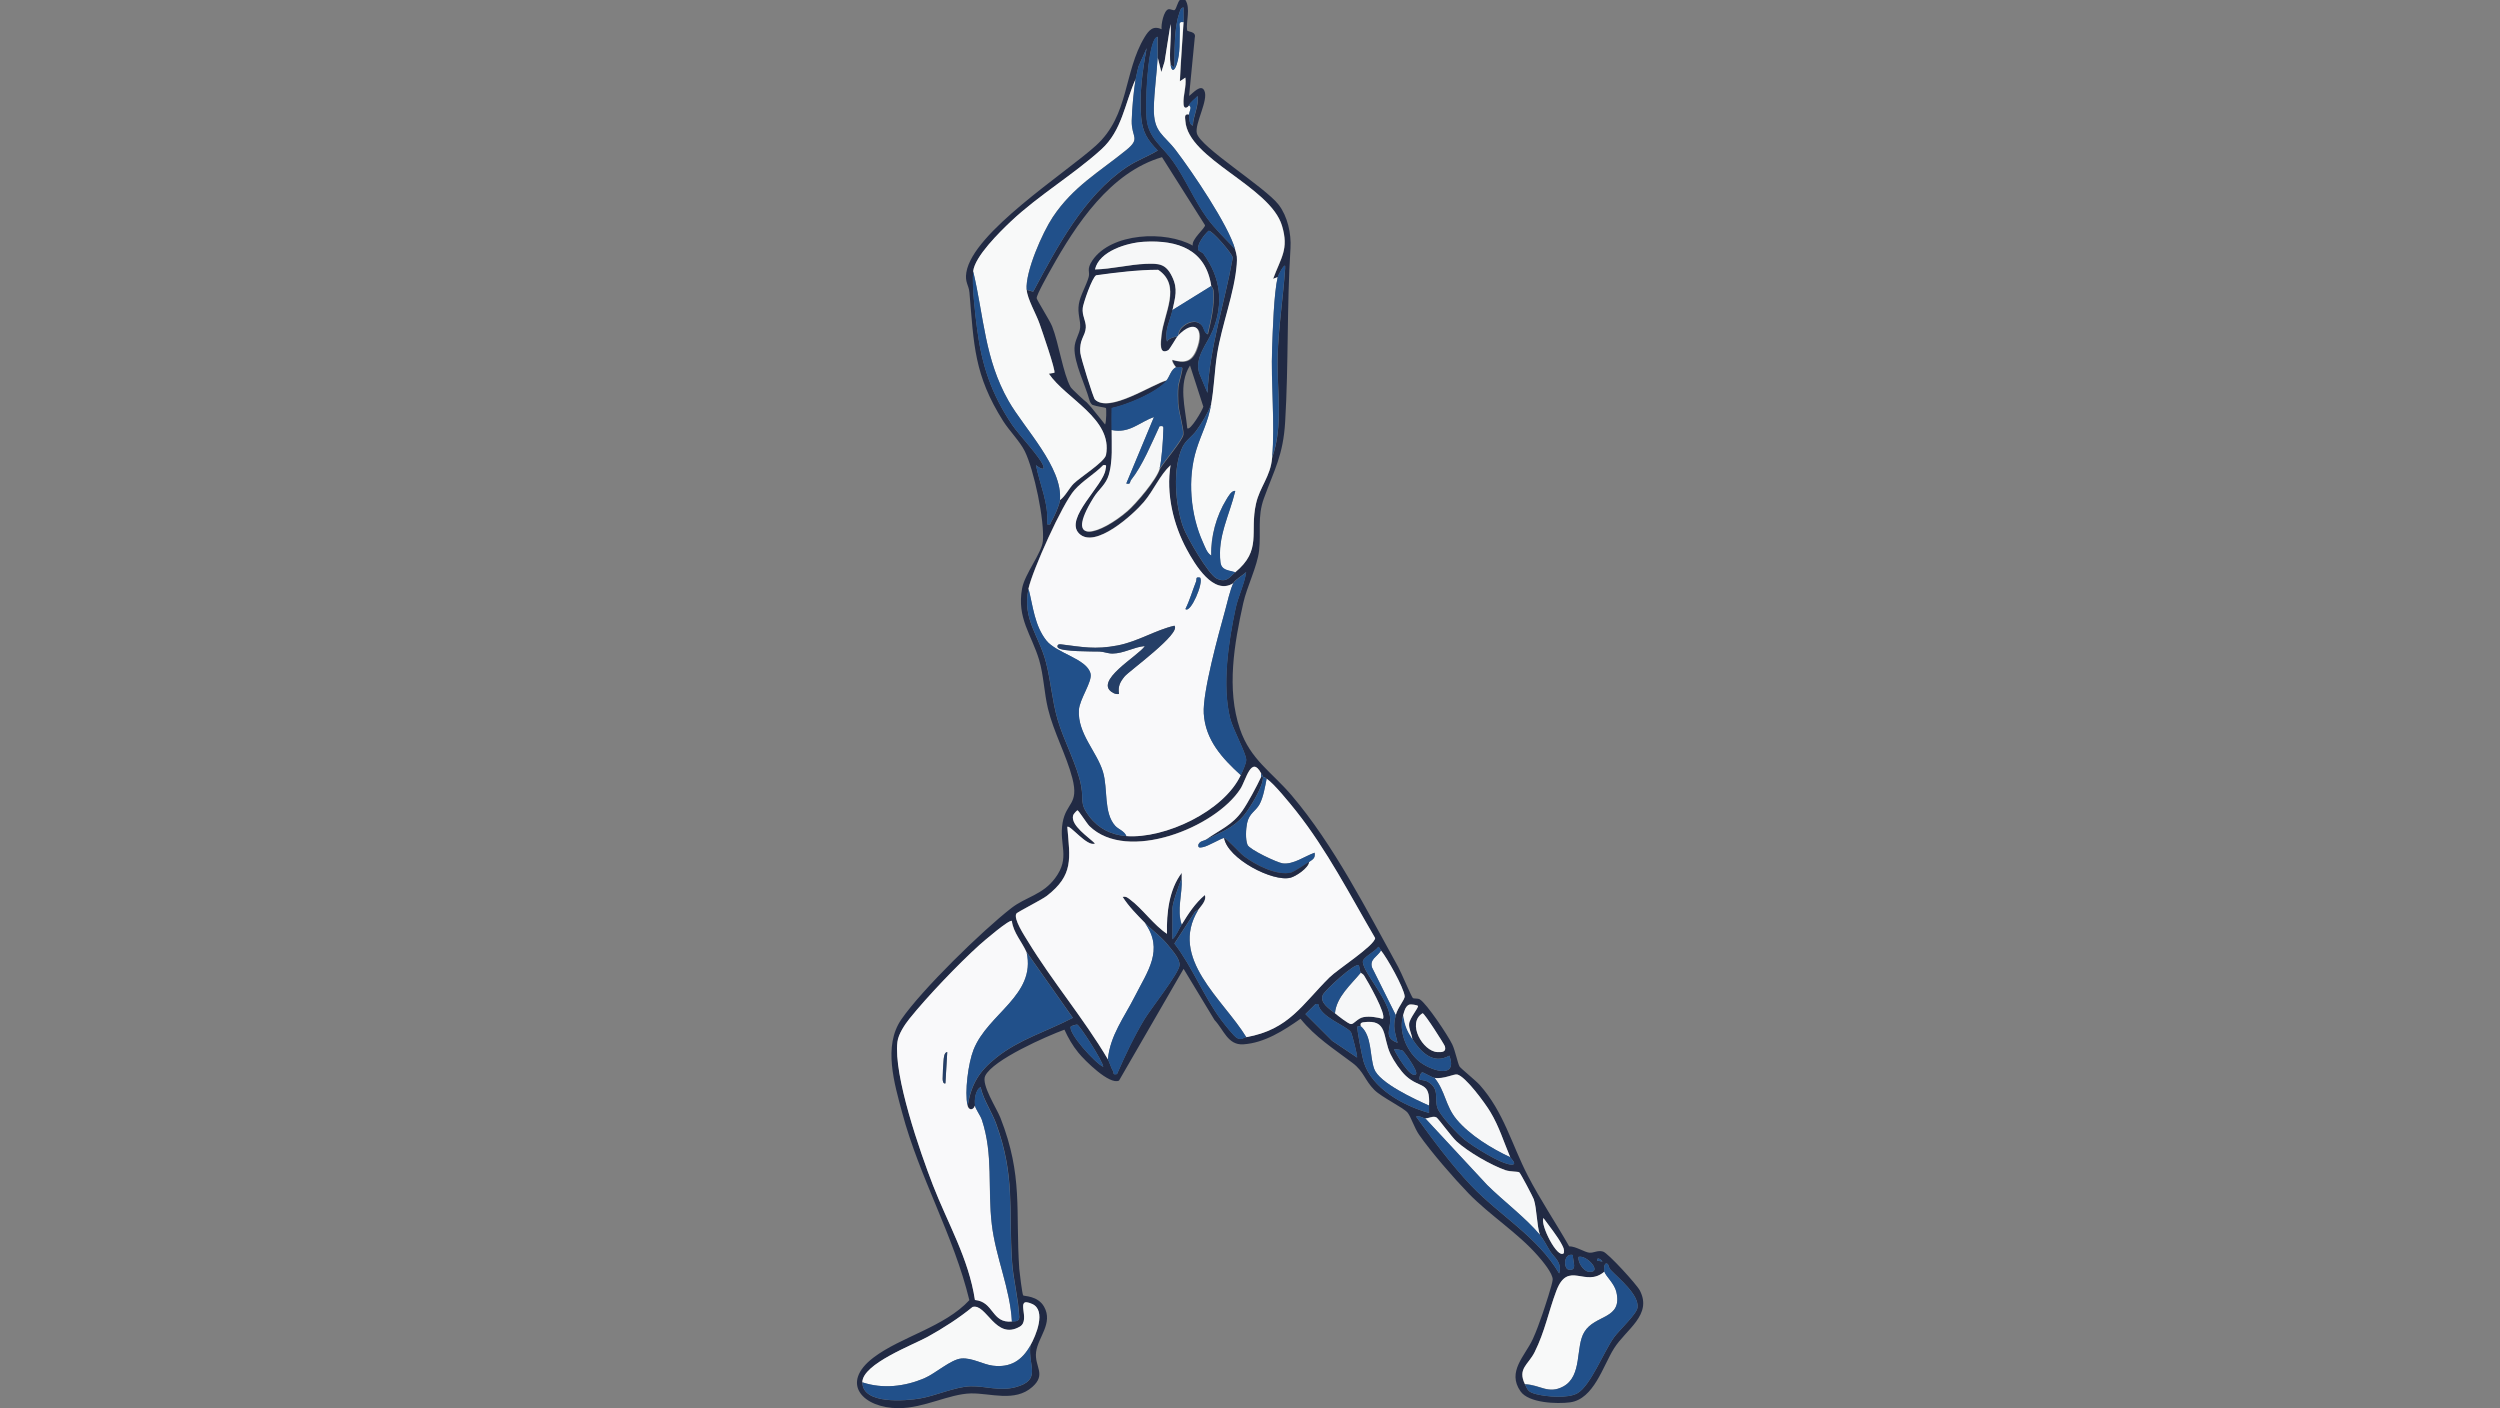 <svg xmlns="http://www.w3.org/2000/svg" id="Layer_1" data-name="Layer 1" viewBox="0 0 300 169"><rect x="0" y="0" width="300" height="169" fill="#808080" stroke="none"/><defs><style>      .cls-1 {        fill: #f9f9fa;      }      .cls-2 {        fill: #f8f9f9;      }      .cls-3 {        fill: #21508a;      }      .cls-4 {        fill: #212a44;      }      .cls-5 {        fill: #f6f7f8;      }      .cls-6 {        fill: #253f67;      }    </style></defs><path class="cls-4" d="M142.25,0c.64,1.01.06,2.59.2,3.63.03.22,1.14.09.92.9l-.68,6.98c.43-.28,1.43-1.52,1.84-.61.51,1.13-1.19,3.95-.91,5.09.4,1.68,8.19,6.46,9.82,8.58,1.07,1.39,1.52,3.46,1.42,5.19-.44,6.91-.23,14-.64,20.85-.24,4.03-1.28,5.69-2.55,9.19-.81,2.21-.33,4.09-.58,6.28-.22,1.9-1.46,4.32-1.9,6.29-1.08,4.88-2.03,10.3-.4,15.1,1.26,3.7,3.79,5.14,6.2,7.97,5.06,5.94,9.06,13.84,12.81,20.63.33.59,1.58,3.56,1.74,3.69.13.11.58.01.83.16.83.49,3.42,4.39,3.9,5.41.36.75.64,2.24.88,2.66.11.19,2,1.73,2.43,2.22,2.87,3.23,3.82,7.12,5.75,10.86,1.49,2.89,3.36,5.66,4.97,8.49.78-.01,1.85.7,2.4.76s1.01-.33,1.67-.13c.6.18,4.04,3.95,4.41,4.67,1.53,2.94-1.66,4.66-3.1,6.95-1.32,2.09-2.41,6.08-5.27,6.47-1.56.21-4.97.09-5.95-1.32-1.65-2.36.52-4.22,1.47-6.26.42-.91.84-2.08,1.17-3.04.25-.73,1.2-3.58,1.22-4.11.03-.74-1.24-2.25-1.77-2.85-2.4-2.75-5.77-4.86-8.33-7.5-1.77-1.83-4.49-4.96-5.93-7.03-.55-.79-.98-2.14-1.36-2.63-.46-.6-3.11-1.85-4.01-2.75-1.16-1.16-1.25-2.21-2.62-3.24-2.21-1.67-4.47-3.09-6.24-5.3-2,1.41-4.34,2.91-6.87,3.07-1.86.12-2.35-1.77-3.45-2.92l-3.71-6.14-7.75,13.41c-1.14.56-4.14-2.44-4.87-3.34s-1.22-1.77-1.68-2.77c-2.09.76-8.62,3.63-9.51,5.55-.49,1.05,1.38,3.88,1.83,5.03,2.74,6.99,1.79,11.1,2.26,18.12.03.41.36,3.07.47,3.19.1.11,1.76.02,2.51,1.36,1.11,1.98-.74,3.66-.96,5.43s1.27,2.66-.45,4.19c-2.1,1.87-5.04.73-7.39.78-2.63.07-5.6,1.77-8.67,1.77-4.22,0-7.12-2.96-2.98-6.09,3.28-2.48,8.5-3.65,11.48-6.87-1.89-7.79-5.99-14.73-8.06-22.49-.94-3.51-2.3-8.01-.11-11.19,2.48-3.6,9.71-10.65,13.21-13.37,1.75-1.36,3.75-1.57,5.26-3.6,1.86-2.5.43-3.96.89-6.64.43-2.46,1.99-2.16,1.17-5.35-.71-2.75-2.25-5.53-2.93-8.36-.45-1.87-.51-3.96-1.05-5.81-.9-3.04-2.71-5.02-2.05-8.6.32-1.75,2.36-4.25,2.49-5.67.23-2.44-1.06-8.55-2.17-10.8-.59-1.19-1.85-2.44-2.59-3.61-3.5-5.54-3.51-9.15-4.05-15.44-.07-.87-.57-1.21-.37-2.4.77-4.81,11.89-11.9,15.56-15.23,4.01-3.64,3.29-8.81,5.83-13,.52-.85,1.03-1.42,2.04-.95-.08-.57.26-2.26.82-2.4.23-.06.61.19.75.09.22-.15.34-.98.65-1.23h.66ZM142.02,2.66c.03-.59-.02-1.19,0-1.77-.36.06-.41.43-.51.71-.65,1.84-.53,4.54-.6,6.49l-.44-.33c-.2-1.48.15-3.34,0-4.87l-.71,4.49-.39,1.27-.44-1.77c.04-.81-.03-1.63,0-2.44-.05-.07-.26.11-.33.22-.93,1.41-1.17,7.85-.99,9.63.24,2.34,1.92,3.3,3.15,5.05,1.52,2.14,2.57,4.72,4.07,6.79.96,1.33,2.28,2.6,3.41,3.78.22.78.26.97.19,1.86-.26,3.36-1.8,7.26-2.35,10.72-.32,1.99-.35,3.98-.72,6.03-.48,1.15-1.08,2.16-1.81,3.17-.51.71-1.22,1.11-1.63,1.92-1.27,2.55-.89,7.05.07,9.68.43,1.17,3.04,5.7,4.03,6.15,1.19.55,1.55-.22,2.21-.77,3.25-2.68,1.71-4.75,2.5-8.24.45-2.02,1.74-3.25,1.93-5.49,1.37-3.88.56-8.03.66-12.08.09-3.54.66-7.08.9-10.62,0-.11,0-.22,0-.33-.15-.2-.84,1.12-.88,1.33l-.55.22c.93-2.55,1.92-3.54,1.06-6.38-1.44-4.75-11.29-7.98-11.59-12.56-.03-.41-.18-.91.45-.78.01.35-.03,1.25.44,1.33.05-1.19.75-2.4.56-3.54-.21.29-.97.8-1,1.11-.2.35-.62.48-.67-.11-.08-1.09.37-2.12.22-3.21l-.66.44c.1-2.36.3-4.73.44-7.09ZM136.27,9.52c-1.31,2.94-1.63,6.16-4.1,8.41-3.35,3.04-7.52,5.5-10.85,8.64-1.36,1.28-4.33,4.2-4.53,5.99-.18,1.61.24,5.22.47,6.95.58,4.4,1.74,7.82,4.22,11.5.8,1.18,3.4,3.89,3.72,4.92.22.72-.72.03-.88-.11.46,2.34,1.56,4.62,1.33,7.09.52.11.36-.07.5-.29.32-.49,1-2.03,1.05-2.59.67-.49,1.09-1.43,1.66-1.99.78-.77,3.71-2.6,3.87-3.44.82-4.34-4.81-6.72-6.86-9.74l.66-.11c.19-.27-1.5-5.12-1.77-5.87-.42-1.22-1.47-2.97-1.55-4.09l.77.22c2.86-5.33,6.07-11.47,11.2-14.93,1.19-.8,2.53-1.28,3.75-2.01-1.23-1.26-1.83-2.21-1.99-3.99-.24-2.77.16-5.59.66-8.3l-.99,2.22c-.09.52-.25,1.03-.34,1.55ZM144.9,47.17c.27-5.57,2.06-10.81,3.04-16.25-.06-.49-2.5-3.31-2.9-3.23-.51.45-1.41,1.6-1.25,2.27.04.18.47.27.64.51,2.05,2.83,2.44,5.91,1.09,9.22-.65,1.59-2.17,3.15-1.62,5.05l1.01,2.42ZM145.35,34.33c-.66-4.35-3.97-5.55-8.08-5.31-2.02.12-5.37,1.12-5.87,3.32,1.97-.04,4.16-.6,6.08-.67,1.58-.06,2.41-.02,3.16,1.51s.38,2.47.06,4.04c-.25,1.21-.98,2.36-.66,3.77.24-.47,1.27-.61,1.33-.66-.15.16-.97,1.62-1.15,1.72-1.14.63-.9-.98-.81-1.81.27-2.63,2.43-5.95-.4-7.84-2.47.01-4.99.32-7.44.66-.48.29-1.54,3.29-1.61,3.94-.1.88.41,1.52.37,2.33-.05,1.06-.82,1.39-.65,3.08.05.54,1.54,5.35,1.75,5.56,1.7,1.66,6.77-1.81,8.64-2.32-1.15,1.44-4.79,2.94-6.63,3.33-.03.88,0,1.77,0,2.65-.02,1.71.15,3.68-.32,5.32-.36,1.27-1.21,1.76-1.85,2.8-3.72,5.99.94,4.31,4.05,1.62,1.05-.91,3.52-3.81,3.88-5.09.47-.79,2.74-3.45,2.82-4.12s-.56-2.76-.61-3.73c-.03-.61-.04-1.4.01-2,.04-.47.61-2.13.44-2.32-.07-.08-.54.06-.66,0-.08-.04-.58-.76-.44-.88,1.45.41,2.3.24,2.88-1.21,1.02-2.55-.18-3.81-2.22-1.67.04-.04-.01-.56.43-1.01.61-.63,1.65-1.04,2.35-.33.35.35.28.94.76,1.12.4-1.73.81-3.42.68-5.22-.02-.29-.22-.47-.23-.54ZM142.47,51.38c.34.4,1.86-2.22,1.93-2.58l-1.6-4.95c-1.43,2.28-.57,5.05-.33,7.52ZM130.95,48.88l1.66,2.06c.16-.28.17-1.91.1-1.98-.06-.06-1.14-.19-1.6-.37,0,0-.25-.1-.39-.62-.5-1.81-1.83-4.41-1.78-6.21.02-.94.62-1.71.68-2.46.06-.87-.34-1.66-.16-2.8.16-1.04.9-2.24,1.18-3.25.19-.68-.3-.88.44-1.99,2.26-3.35,8.79-3.62,12.05-1.79-.19-.75,1.55-2.13,1.47-2.45l-5.16-8.16c-6.21,1.82-10.3,8.04-13.31,13.42-.32.57-1.75,3.09-1.73,3.5,0,.19,1.57,2.67,1.85,3.37.81,2.04,1.31,5.65,2.22,7.3.12.22,1.8,1.77,1.93,1.83l.55.6ZM123.42,70.65c-.79,3.62,1.27,5.61,2.1,8.86.58,2.25.72,4.51,1.38,6.81.74,2.56,2.38,5.52,2.84,8.02.32,1.74-.24,2.05.99,3.66,1.09,1.43,2.64,2.2,4.42,2.33,4.62.35,11.71-2.98,13.73-7.31.2-.43.69-1.46.66-1.87-.06-.86-1.59-3.61-1.93-4.96-.99-3.95-.2-9.17.65-13.17.31-1.47,1.05-2.87,1.27-4.37-.39.39-1.31.88-1.55,1.33-2.38,1.49-4.6-2.24-5.58-4.05-1.63-3.01-2.51-6.71-1.95-10.12-1.32,1.25-2.02,3.02-3.21,4.43s-5.85,5.69-7.77,3.77c-1.82-1.82,2.97-5.77,3.18-7.7.04-.33.22-.58-.28-.5-1.06,1.09-2.43,1.84-3.44,2.98-1.47,1.66-5.05,9.65-5.53,11.85ZM151.33,92.8c-1.17-2.23-1.81.81-2.48,1.84-2.97,4.64-13.6,8.92-18.13,4.48-.3-.3-1.31-1.88-1.43-1.89-.06,0-.48.44-.52.6-.34,1.21,1.9,2.64,2.62,3.38-.91.47-3.04-2.31-3.32-1.99.32,3.81.79,5.76-2.46,8.28-.61.47-3.54,1.94-3.65,2.12-.39.62.97,2.67,1.36,3.3,2.95,4.86,6.72,9.29,9.62,14.19.2.33.39,1.04.64,1.45.12.19-.12.44.46.32.97-2.23,2.03-4.49,3.29-6.57.78-1.29,4.05-5.41,4.21-6.44.12-.75-.82-1.76-1.3-2.37-.86-1.1-1.93-1.82-2.87-2.78s-1.93-1.95-2.66-3.1c.43-.09.6.1.9.32,1.48,1.09,2.82,3.05,4.42,4.11-.07-2.49.26-5.34,1.77-7.31.01.22,0,.44,0,.66-.32.79-1.11,2.93-1.11,3.65v3.65c.46-.39.74-1.16,1.11-1.77.79-1.3,1.6-2.55,2.77-3.54.26.64-.46,1.32-.78,1.77-.06.08-.37.15-.44.32l-2.42,3.74c2.18,2.84,3.51,6.36,5.65,9.21.32.42,1.52,1.96,1.87,2.13.58.27.73-.05,1.1-.11,5.13-.91,6.69-3.92,9.99-7.18.98-.97,5.39-3.79,5.47-4.71-3.01-5.15-5.77-10.55-9.48-15.24-.72-.91-2.68-3.33-3.54-3.88-.13-.08-.22-.25-.44-.22-.03-.28-.15-.3-.22-.44ZM123.2,114.28c-.55-1.26-1.6-2.36-1.77-3.77-.27-.25-3.45,2.49-3.88,2.87-2.52,2.27-6.3,6.23-8.41,8.86-.57.71-1.33,1.86-1.44,2.77-.49,4.03,2.71,13.22,4.27,17.23,1.77,4.56,4.28,8.78,5.03,13.75,2.3.21,1.98,2.83,4.44,2.58.41-.04.87.05.88-.53-.1-2.23-.72-4.46-.87-6.67-.42-6.29.39-10.19-1.89-16.49-.54-1.5-1.55-2.9-1.88-4.43-.64.33-.77,1.61-.66,2.21-.19.58-.75.61-.89,0,.46-2.64,1.39-4.12,3.44-5.75,2.76-2.2,6.11-3.16,9.18-4.77l-5.53-7.86ZM165.72,114.06c-.1-.12-.15-.35-.33-.44-.32.57-1.9,1.25-1.85,1.84.13,1.43,3.26,4.56,3.29,6.92.02,1.12-.8,2.16.88,2.76-.33-1.38-.58-1.88-.22-3.32.23-.92,1.11-1.86,1.07-2.27-.1-1.03-2.11-4.6-2.84-5.48ZM160.19,121.59c.36.29,1.58,1.27,1.92,1.3s.8-.72,1.52-.84c.78-.13,1.56.02,2.31.21.45-.53-1.81-4.47-2.25-5.18-.12-.2-.37-.3-.41-.36-.11-.19-.14-.64-.22-.89-.48-.33-4.07,3.01-4.32,3.55-.44.93.82,1.7,1.44,2.21ZM158.19,120.48h-.32s-1.22,1.21-1.22,1.21l3.21,3.21,2.98,2c.1-.12-.61-2.87-.73-3.04-.57-.79-3.7-1.81-3.93-3.38ZM168.38,121.81c-.56,1.91.3,4.09,1.77,5.43,1.3,1.18,4.88,2.4,3.77-.56-1.95,1.09-3.42-.43-4.43-1.99-.08-.6-.44-1.23-.39-1.83.06-.68,1.18-1.98,1.06-2.15-.06-.08-.84-.26-1.1-.13-.42.22-.55.82-.67,1.23ZM170.71,121.59c-1.94,1.18.02,4.58,1.78,4.66.56.03,1.09-.02.9-.69-.07-.23-2.44-3.96-2.68-3.97ZM163.29,123.14s-.3-.06-.39.04c-.14.16.57,3.65.72,4.17.94,3.25,4.8,5.35,7.87,6.2.01-.29-.02-.59,0-.88.17-2.96-1.07-1.97-2.77-3.54-.65-.6-1.46-1.8-1.84-2.59-1.01-2.12-.26-4.27-3.27-3.85-.52.07-.26.4-.32.46ZM128.52,123.15c-.5.68,2.97,4.51,3.87,4.86-.09-.75-2.84-4.99-3.13-5.06-.08-.02-.72.17-.74.2ZM168.32,126.08c-.16-.1-.79-.18-1.04-.17.19.44,2.02,3.65,2.65,2.99.25-.41-1.47-2.73-1.61-2.82ZM172.14,129.34c-.28-.04-1.36-.66-1.44-.66-.23,0-.46.73-.33.88.03.04.63.05.97.25,1.43.85.79,1.91,1.13,3.08.26.91,2.44,3.19,3.24,3.84,1.03.84,4.4,2.95,5.62,3.02.85.05-.03-.72-.11-.89-.78-1.85-1.33-3.69-2.4-5.46-.58-.97-2.97-4.26-3.97-4.47-.4-.08-1.63.58-2.71.41ZM171.04,134.21c-.22,0-.73-.38-1.11-.22,1.99,2.75,4.28,5.84,6.64,8.31,3.43,3.59,7.96,6.14,10.53,10.51.37-1.37-.58-1.87-1.09-2.68-.4-.63-.78-1.43-1.24-1.97-.4-1.28-.34-3.05-.73-4.26-.07-.23-1.59-3.14-1.75-3.24s-1.13-.07-1.64-.25c-1.74-.6-4.49-2.2-5.86-3.44-.61-.55-2.22-2.78-2.44-2.9-.4-.21-.88.13-1.33.12ZM187.65,150.38c.08-.43-.03-.64-.22-1-.51-1-1.54-2.27-2.22-3.21-.44.75,1.7,4.97,2.43,4.21ZM188.75,150.6c-1.15-.27-1.13,1.64-.53,1.75,1.14.22.48-1.06.53-1.75ZM189.42,150.83c-.1.66.6,1.71,1.23,1.78,1.73.19-.21-2.06-1.23-1.78ZM191.64,151.27l.66.12c-.23-.34-.7-.55-.66-.12ZM192.52,152.6c-2.29,1.99-4.35-1.43-5.77,2.32-.94,2.49-1.36,4.85-2.61,7.36-.76,1.51-2.07,1.96-1.15,3.84.37.75.43.94,1.37,1.18,1.26.32,3.77.53,4.91-.1,1.57-.87,3.2-5.03,4.39-6.69.64-.89,2.73-2.8,2.84-3.6.2-1.54-2.21-3.46-3.22-4.52-.22-.23-.29-.64-.32-.67-.47-.42-.53.61-.44.88ZM103.49,165.89c-.01,2.68,5.23,2.22,6.91,1.93,1.88-.32,4.26-1.42,6.07-1.46s3.51.62,5.41.1c3.16-.87,1.48-2.5,1.76-4.99.67-1.18,1.95-4.21.22-4.98-2.23-.99-.08,1.91-1.48,2.72-2.91,1.69-4.01-2.82-5.67-2.36-1.64,1.35-3.48,2.52-5.33,3.55s-7.89,3.27-7.9,5.5Z"></path><path class="cls-4" d="M151.55,93.24c.09,1.04-1.6,3.81-2.32,4.65-1.32,1.55-2.84,2.01-4.54,2.88,1.68-1.2,3.17-1.73,4.39-3.47.69-.99,1.74-2.95,2.25-4.06h.22Z"></path><path class="cls-1" d="M151.33,92.8c-.03.13.04.35,0,.44-.52,1.11-1.56,3.07-2.25,4.06-1.22,1.74-2.71,2.27-4.39,3.47-.29.15-.67.12-.88.56-.09.46.22.38.54.32.67-.12,2.29-1.13,2.56-1.1.39,2.48,5.87,5.34,7.98,4.77.63-.17,2.12-1.14,2.21-1.89.43-.3.77-.44.66-1.11-1.13.39-2.55,1.45-3.83,1.28-.66-.09-3.98-1.65-4.22-2.22-.27-.65-.2-1.92-.05-2.62.25-1.2,1.03-1.4,1.5-2.27.44-.81.66-2.11.84-3.04.86.55,2.81,2.97,3.54,3.88,3.71,4.69,6.47,10.09,9.48,15.24-.08.92-4.49,3.74-5.47,4.71-3.29,3.25-4.86,6.27-9.99,7.18-2.77-4.55-9.33-9.46-5.76-15.28.31-.45,1.04-1.13.78-1.77-1.17.99-1.98,2.24-2.77,3.54-.61-1.79.1-3.67,0-5.54-.01-.22.01-.44,0-.66-1.51,1.97-1.84,4.82-1.77,7.31-1.6-1.06-2.94-3.01-4.42-4.11-.3-.22-.47-.41-.9-.32.73,1.15,1.71,2.13,2.66,3.1,2.36,3.25.3,5.86-1.21,8.86-1.23,2.44-2.95,4.64-3.22,7.53-2.9-4.9-6.66-9.33-9.62-14.19-.39-.64-1.75-2.69-1.36-3.3.11-.18,3.04-1.65,3.65-2.12,3.24-2.52,2.78-4.47,2.46-8.28.29-.32,2.41,2.46,3.32,1.99-.73-.74-2.97-2.17-2.62-3.38.04-.16.46-.6.52-.6.12,0,1.13,1.59,1.43,1.89,4.53,4.44,15.16.17,18.13-4.48.66-1.04,1.3-4.07,2.48-1.84Z"></path><path class="cls-1" d="M123.42,70.65c.48-2.2,4.06-10.2,5.53-11.85,1.01-1.14,2.38-1.89,3.44-2.98.5-.08.32.17.28.5-.21,1.93-4.99,5.89-3.18,7.7,1.91,1.92,6.53-2.3,7.77-3.77s1.89-3.18,3.21-4.43c-.55,3.41.32,7.11,1.95,10.12.98,1.81,3.2,5.55,5.58,4.05-.36.67-.77,2.48-1,3.32-.77,2.77-2.7,9.77-2.55,12.3.19,3.19,2.22,5.39,4.44,7.41-2.02,4.33-9.11,7.66-13.73,7.31-.24-.62-.94-.8-1.33-1.22-1.43-1.57-.86-4.42-1.48-6.49-.74-2.44-3.06-4.58-2.89-7.41.08-1.32,1.63-3.41,1.4-4.37-.43-1.8-4.09-2.43-5.32-4-1.4-1.79-1.58-4.06-2.12-6.19ZM144.02,69.32c-.63-.11-.36.15-.5.49-.43,1.08-.75,2.22-1.27,3.28.6.58,2.21-3.15,1.77-3.76ZM140.92,75.08c-2.33.55-4.37,1.9-6.82,2.37-2.71.52-4.21.18-6.82-.14-.44-.05-.44.3-.31.42.51.48,4.11.43,4.98.45.49.01.97.24,1.55.24,1.37-.02,2.56-.79,3.88-.9-.64,1.1-6.4,4.3-3.76,5.64.23.11.41.14.66.11-.14-.93.12-1.41.67-2.1.5-.62,6.89-5.21,5.97-6.1Z"></path><path class="cls-2" d="M142.02,2.66c-.14,2.35-.34,4.73-.44,7.09l.66-.44c.14,1.1-.3,2.12-.22,3.21.04.59.46.46.67.11,0,.02.2.18.18.34-.03.26-.19.62-.18.77-.63-.13-.48.37-.45.78.31,4.58,10.16,7.81,11.59,12.56.86,2.84-.13,3.83-1.06,6.38l.55-.22c-.46,2.01-.59,6.31-.67,8.52-.16,4.27.36,9.01,0,13.19-.19,2.23-1.48,3.47-1.93,5.49-.79,3.49.75,5.56-2.5,8.24-.83-.25-1.67-.2-1.78-1.21-.36-3.07,1.09-5.65,1.78-8.54-.45-.09-.88.72-1.07,1.03-1.19,1.92-1.89,4.45-1.81,6.72-.52-.29-.75-1.04-.99-1.56-1.52-3.34-1.89-7.68-.79-11.18.65-2.07,1.36-3.15,1.77-5.42.37-2.05.41-4.04.72-6.03.55-3.46,2.08-7.36,2.35-10.72.07-.88.03-1.07-.19-1.86-.81-2.9-5.15-9.29-7.09-11.84-1.5-1.97-2.71-2.13-2.66-5.11.03-1.97.36-4.17.46-6.08l.44,1.77.39-1.27.71-4.49c.15,1.53-.2,3.39,0,4.87.13.92.47.76.74-.04.44-1.33.33-2.91.37-4.29.01-.43-.22-.89.44-.77Z"></path><path class="cls-2" d="M123.2,34.77c.08,1.12,1.13,2.88,1.55,4.09.26.76,1.95,5.6,1.77,5.87l-.66.11c2.05,3.02,7.68,5.41,6.86,9.74-.16.84-3.09,2.67-3.87,3.44-.57.56-.99,1.5-1.66,1.99.37-3.9-4.29-8.61-6.16-11.89-2.89-5.07-2.94-10.05-4.25-15.57.2-1.79,3.17-4.7,4.53-5.99,3.33-3.14,7.5-5.6,10.85-8.64,2.48-2.25,2.8-5.47,4.1-8.41-.22,1.38-.43,3.58-.46,4.97-.04,2.03,1.12,2.08-.67,3.53-3.24,2.63-6.36,4.37-8.8,8.03-1.25,1.87-3.3,6.53-3.14,8.71Z"></path><path class="cls-2" d="M140.03,45.62c-1.86.51-6.94,3.98-8.64,2.32-.21-.2-1.7-5.02-1.75-5.56-.17-1.69.6-2.02.65-3.08.04-.8-.47-1.44-.37-2.33.08-.65,1.13-3.66,1.61-3.94,2.46-.34,4.97-.65,7.44-.66,2.83,1.89.68,5.21.4,7.84-.09.83-.32,2.43.81,1.81.18-.1,1-1.56,1.15-1.72,2.04-2.14,3.24-.88,2.22,1.67-.58,1.45-1.43,1.62-2.88,1.21-.14.13.36.84.44.88-.6.3-.76,1.11-1.11,1.55Z"></path><path class="cls-2" d="M123.64,161.46c-1.02,1.8-2.39,2.68-4.52,2.42-1.15-.14-2.51-.97-3.76-.86s-3.12,1.82-4.49,2.39c-2.33.98-4.95,1.28-7.39.47,0-2.23,6.14-4.51,7.9-5.5,1.85-1.03,3.68-2.2,5.33-3.55,1.66-.46,2.75,4.06,5.67,2.36,1.39-.81-.75-3.71,1.48-2.72,1.73.77.45,3.8-.22,4.98Z"></path><path class="cls-2" d="M183,166.11c-.92-1.88.39-2.33,1.15-3.84,1.25-2.5,1.67-4.87,2.61-7.36,1.41-3.75,3.48-.33,5.77-2.32.19.57,1.21,1.42,1.44,2.43.76,3.32-2.55,2.68-3.84,4.8-1.09,1.79-.2,5.28-2.54,6.55-1.79.97-2.79-.22-4.59-.27Z"></path><path class="cls-3" d="M135.16,100.33c-1.78-.13-3.33-.91-4.42-2.33-1.23-1.61-.68-1.92-.99-3.66-.45-2.49-2.1-5.46-2.84-8.02-.66-2.31-.8-4.56-1.38-6.81-.83-3.25-2.89-5.23-2.1-8.86.54,2.13.72,4.39,2.12,6.19,1.23,1.57,4.89,2.2,5.32,4,.23.96-1.33,3.05-1.4,4.37-.16,2.83,2.15,4.97,2.89,7.41.62,2.07.05,4.92,1.48,6.49.39.42,1.08.6,1.33,1.22Z"></path><path class="cls-5" d="M133.39,51.6c2.19.45,3.31-.94,5.09-1.55l-3.32,7.97c.58.14.39-.19.57-.42,1.38-1.73,2.47-4.43,3.42-6.45.57-.09.46.1.45.56-.02,1.01-.2,3.64-.45,4.53-.36,1.28-2.83,4.18-3.88,5.09-3.11,2.69-7.77,4.38-4.05-1.62.64-1.04,1.49-1.53,1.85-2.8.47-1.64.31-3.62.32-5.32Z"></path><path class="cls-3" d="M123.2,34.77c-.16-2.17,1.9-6.84,3.14-8.71,2.44-3.66,5.56-5.4,8.8-8.03,1.79-1.45.63-1.5.67-3.53.03-1.39.23-3.6.46-4.97.08-.51.24-1.03.34-1.55l.99-2.22c-.5,2.71-.9,5.53-.66,8.3.15,1.78.76,2.73,1.99,3.99-1.22.73-2.56,1.21-3.75,2.01-5.13,3.46-8.34,9.61-11.2,14.93l-.77-.22Z"></path><path class="cls-3" d="M123.64,161.46c-.28,2.49,1.4,4.12-1.76,4.99-1.9.53-3.61-.14-5.41-.1s-4.19,1.14-6.07,1.46c-1.68.29-6.92.75-6.91-1.93,2.44.81,5.06.51,7.39-.47,1.37-.58,3.21-2.28,4.49-2.39s2.6.71,3.76.86c2.13.27,3.51-.62,4.52-2.42Z"></path><path class="cls-3" d="M148.89,93.02c-2.22-2.02-4.25-4.22-4.44-7.41-.15-2.54,1.78-9.53,2.55-12.3.23-.84.64-2.65,1-3.32.24-.44,1.15-.94,1.55-1.33-.22,1.5-.96,2.9-1.27,4.37-.85,4-1.64,9.22-.65,13.17.34,1.35,1.87,4.1,1.93,4.96.03.4-.46,1.44-.66,1.87Z"></path><path class="cls-3" d="M141.14,44.07c.12.06.59-.07.66,0,.17.2-.4,1.85-.44,2.32-.05.6-.04,1.39-.01,2,.05.97.69,3.06.61,3.73s-2.34,3.33-2.82,4.12c.25-.89.44-3.52.45-4.53,0-.45.13-.65-.45-.56-.95,2.02-2.04,4.72-3.42,6.45-.18.23,0,.56-.57.42l3.32-7.97c-1.78.61-2.91,2-5.09,1.55,0-.88-.02-1.77,0-2.65,1.84-.39,5.48-1.89,6.63-3.33.35-.44.51-1.25,1.11-1.55Z"></path><path class="cls-5" d="M145.35,34.33l-4.65,2.88c.32-1.57.69-2.5-.06-4.04s-1.58-1.57-3.16-1.51c-1.91.07-4.11.63-6.08.67.5-2.2,3.85-3.2,5.87-3.32,4.11-.24,7.43.96,8.08,5.31Z"></path><path class="cls-3" d="M192.52,152.6c-.09-.28-.03-1.3.44-.88.03.02.1.43.32.67,1.01,1.06,3.42,2.98,3.22,4.52-.1.8-2.2,2.71-2.84,3.6-1.19,1.66-2.81,5.82-4.39,6.69-1.15.63-3.65.42-4.91.1-.94-.24-1-.42-1.37-1.18,1.8.05,2.79,1.23,4.59.27,2.34-1.26,1.44-4.76,2.54-6.55,1.29-2.12,4.61-1.48,3.84-4.8-.23-1.01-1.25-1.87-1.44-2.43Z"></path><path class="cls-3" d="M145.35,48.5c-.41,2.27-1.12,3.35-1.77,5.42-1.1,3.5-.73,7.84.79,11.18.24.52.47,1.27.99,1.56-.08-2.27.62-4.79,1.81-6.72.19-.31.62-1.13,1.07-1.03-.69,2.88-2.15,5.46-1.78,8.54.12,1,.96.95,1.78,1.21-.66.55-1.02,1.32-2.21.77-.99-.45-3.61-4.99-4.03-6.15-.96-2.63-1.34-7.13-.07-9.68.4-.81,1.12-1.21,1.63-1.92.73-1.02,1.33-2.02,1.81-3.17Z"></path><path class="cls-3" d="M127.19,60.02c-.05.57-.74,2.11-1.05,2.59-.14.21.02.4-.5.29.23-2.47-.87-4.75-1.33-7.09.16.15,1.1.84.88.11-.32-1.03-2.92-3.73-3.72-4.92-2.48-3.68-3.65-7.11-4.22-11.5-.23-1.73-.65-5.34-.47-6.95,1.31,5.52,1.36,10.5,4.25,15.57,1.87,3.29,6.53,7.99,6.16,11.89Z"></path><path class="cls-3" d="M138.92,6.87c-.1,1.92-.42,4.11-.46,6.08-.05,2.98,1.17,3.14,2.66,5.11,1.95,2.56,6.28,8.94,7.09,11.84-1.13-1.19-2.45-2.46-3.41-3.78-1.5-2.07-2.55-4.64-4.07-6.79-1.23-1.74-2.91-2.71-3.15-5.05-.18-1.79.07-8.22.99-9.63.07-.11.28-.29.33-.22-.03.81.04,1.63,0,2.44Z"></path><path class="cls-3" d="M144.9,47.17l-1.01-2.42c-.55-1.9.97-3.46,1.62-5.05,1.35-3.31.96-6.4-1.09-9.22-.17-.24-.6-.33-.64-.51-.15-.68.74-1.83,1.25-2.27.4-.08,2.84,2.74,2.9,3.23-.98,5.44-2.77,10.68-3.04,16.25Z"></path><path class="cls-3" d="M151.55,93.24h-.22c.04-.09-.03-.31,0-.44.07.14.2.16.22.44Z"></path><path class="cls-3" d="M151.99,93.46c-.18.92-.4,2.22-.84,3.04-.47.86-1.24,1.07-1.5,2.27-.15.7-.22,1.97.05,2.62.24.57,3.56,2.13,4.22,2.22,1.27.17,2.69-.89,3.83-1.28.11.66-.23.8-.66,1.11-.36.25-1.85,1.21-2.15,1.28-1.73.39-4.32-.94-5.67-1.98-.48-.37-2.09-2.15-2.36-2.18s-1.89.97-2.56,1.1c-.32.06-.63.14-.54-.32.21-.43.59-.41.88-.56,1.7-.87,3.22-1.33,4.54-2.88.72-.84,2.42-3.61,2.32-4.65.22-.03.31.14.44.22Z"></path><path class="cls-3" d="M145.35,34.33c0,.07.21.24.23.54.14,1.8-.27,3.49-.68,5.22-.48-.17-.41-.76-.76-1.12-.7-.71-1.74-.3-2.35.33-.44.45-.39.97-.43,1.01-.05.05-1.08.19-1.33.66-.32-1.4.41-2.56.66-3.77l4.65-2.88Z"></path><path class="cls-3" d="M149.55,124.47c-.37.07-.52.39-1.1.11-.35-.16-1.55-1.7-1.87-2.13-2.14-2.85-3.46-6.37-5.65-9.21l2.42-3.74c.07-.17.39-.24.44-.32-3.57,5.83,2.99,10.74,5.76,15.28Z"></path><path class="cls-3" d="M152.66,54.93c.36-4.18-.17-8.92,0-13.19.08-2.21.21-6.5.67-8.52.05-.21.74-1.53.88-1.33,0,.11.01.22,0,.33-.24,3.54-.81,7.08-.9,10.62-.1,4.05.71,8.2-.66,12.08Z"></path><path class="cls-3" d="M141.8,110.96c-.37.61-.65,1.38-1.11,1.77v-3.65c0-.73.78-2.87,1.11-3.65.1,1.86-.61,3.74,0,5.54Z"></path><path class="cls-3" d="M142.02,2.66c-.67-.12-.43.34-.44.77-.04,1.38.07,2.96-.37,4.29-.26.8-.61.96-.74.04l.44.33c.07-1.94-.05-4.65.6-6.49.1-.28.14-.65.51-.71-.02.59.04,1.19,0,1.77Z"></path><path class="cls-3" d="M142.69,12.62c.03-.31.79-.82,1-1.11.19,1.14-.51,2.36-.56,3.54-.47-.08-.43-.98-.44-1.33,0-.14.15-.51.18-.77.02-.16-.19-.31-.18-.34Z"></path><path class="cls-3" d="M191.64,151.27c-.04-.44.43-.22.66.12l-.66-.12Z"></path><path class="cls-4" d="M157.08,103.43c-.09.75-1.58,1.72-2.21,1.89-2.11.57-7.59-2.29-7.98-4.77.27.03,1.88,1.8,2.36,2.18,1.36,1.04,3.94,2.38,5.67,1.98.3-.07,1.79-1.03,2.15-1.28Z"></path><path class="cls-6" d="M140.92,75.08c.91.88-5.47,5.48-5.97,6.1-.55.68-.81,1.17-.67,2.1-.25.03-.44,0-.66-.11-2.64-1.34,3.12-4.54,3.76-5.64-1.32.11-2.51.89-3.88.9-.58,0-1.06-.23-1.55-.24-.87-.02-4.47.03-4.98-.45-.13-.12-.13-.48.31-.42,2.61.32,4.11.66,6.82.14,2.45-.47,4.49-1.82,6.82-2.37Z"></path><path class="cls-3" d="M144.02,69.32c.44.61-1.17,4.34-1.77,3.76.52-1.05.84-2.19,1.27-3.28.13-.34-.13-.6.5-.49Z"></path><g><path class="cls-1" d="M121.43,158.58c-2.46.25-2.14-2.37-4.44-2.58-.75-4.97-3.26-9.19-5.03-13.75-1.55-4.01-4.76-13.2-4.27-17.23.11-.91.87-2.06,1.44-2.77,2.11-2.63,5.89-6.59,8.41-8.86.43-.39,3.61-3.12,3.88-2.87.17,1.4,1.22,2.5,1.77,3.77,1.15,5.15-4.66,7.35-6.37,11.68-.63,1.6-1.09,5.08-.72,6.7.14.61.7.58.89,0,.07.42.65,1.18.83,1.71,1.38,4.17.68,8.26,1.19,12.54.47,3.98,2.2,7.69,2.41,11.65ZM113.45,130.01l.22-3.76c-.37,0-.42.74-.44.99-.05.63-.11,1.6-.11,2.22,0,.19.03.62.33.55Z"></path><path class="cls-3" d="M116.11,132.66c-.37-1.62.08-5.1.72-6.7,1.71-4.33,7.52-6.53,6.37-11.68l5.53,7.86c-3.08,1.61-6.42,2.56-9.18,4.77-2.05,1.63-2.98,3.12-3.44,5.75Z"></path><path class="cls-3" d="M121.43,158.58c-.21-3.96-1.94-7.67-2.41-11.65-.51-4.28.2-8.38-1.19-12.54-.18-.54-.76-1.3-.83-1.71-.11-.61.02-1.89.66-2.21.34,1.54,1.34,2.93,1.88,4.43,2.28,6.3,1.47,10.2,1.89,16.49.15,2.21.77,4.44.87,6.67,0,.58-.46.49-.88.53Z"></path><path class="cls-3" d="M137.37,110.74c.94.96,2.01,1.67,2.87,2.78.48.61,1.42,1.62,1.3,2.37-.16,1.03-3.43,5.15-4.21,6.44-1.25,2.09-2.31,4.34-3.29,6.57-.58.12-.34-.13-.46-.32-.26-.42-.45-1.12-.64-1.45.27-2.89,1.99-5.09,3.22-7.53,1.51-3,3.57-5.61,1.21-8.86Z"></path><path class="cls-5" d="M171.04,134.21c.44,0,.93-.33,1.33-.12.22.11,1.83,2.35,2.44,2.9,1.37,1.24,4.12,2.84,5.86,3.44.51.18,1.48.15,1.64.25s1.67,3.01,1.75,3.24c.38,1.21.33,2.98.73,4.26-1.67-2.01-4.43-4.09-6.32-5.97l-7.41-7.98Z"></path><path class="cls-5" d="M181.23,138.87c-2.24-1.05-4.83-2.62-6.43-4.53-1.36-1.63-1.34-3.38-2.65-4.99,1.09.17,2.32-.49,2.71-.41,1,.21,3.39,3.5,3.97,4.47,1.07,1.77,1.62,3.62,2.4,5.46Z"></path><path class="cls-3" d="M171.04,134.21l7.41,7.98c1.89,1.88,4.65,3.96,6.32,5.97.45.55.84,1.34,1.24,1.97.51.81,1.46,1.31,1.09,2.68-2.56-4.38-7.1-6.93-10.53-10.51-2.36-2.46-4.65-5.56-6.64-8.31.38-.16.89.21,1.11.22Z"></path><path class="cls-5" d="M171.48,132.66c-1.67-.73-5.98-2.72-6.58-4.39-.57-1.57-.23-3.93-1.62-5.14.06-.06-.2-.39.32-.46,3.01-.41,2.25,1.74,3.27,3.85.38.79,1.19,1.99,1.84,2.59,1.7,1.57,2.94.58,2.77,3.54Z"></path><path class="cls-5" d="M163.29,116.72c.04.06.29.16.41.36.44.71,2.7,4.64,2.25,5.18-.75-.19-1.53-.34-2.31-.21-.72.12-1.18.87-1.52.84s-1.57-1.01-1.92-1.3c.19-1.98,1.91-3.42,3.1-4.87Z"></path><path class="cls-3" d="M172.14,129.34c1.31,1.61,1.29,3.36,2.65,4.99,1.6,1.91,4.19,3.49,6.43,4.53.07.17.96.94.11.89-1.22-.07-4.6-2.18-5.62-3.02-.8-.66-2.98-2.93-3.24-3.84-.34-1.17.31-2.24-1.13-3.08-.33-.2-.93-.21-.97-.25-.13-.15.1-.87.33-.88.08,0,1.16.61,1.44.66Z"></path><path class="cls-5" d="M167.49,121.81l-2.84-5.7c-.33-1.02.65-1.31,1.07-2.05.73.88,2.74,4.46,2.84,5.48.04.41-.84,1.34-1.07,2.27Z"></path><path class="cls-3" d="M163.29,123.14c1.39,1.21,1.05,3.56,1.62,5.14.6,1.67,4.91,3.65,6.58,4.39-.02.29.01.59,0,.88-3.07-.84-6.92-2.95-7.87-6.2-.15-.52-.86-4.01-.72-4.17.09-.1.36-.01.39-.04Z"></path><path class="cls-3" d="M158.19,120.48c.22,1.57,3.36,2.6,3.93,3.38.12.17.83,2.92.73,3.04l-2.98-2-3.21-3.21,1.22-1.21h.32Z"></path><path class="cls-3" d="M160.19,121.59c-.62-.51-1.88-1.28-1.44-2.21.25-.53,3.83-3.88,4.32-3.55.09.24.11.7.22.89-1.19,1.45-2.91,2.89-3.1,4.87Z"></path><path class="cls-3" d="M169.49,124.69c1.01,1.56,2.47,3.09,4.43,1.99,1.11,2.96-2.47,1.74-3.77.56-1.47-1.34-2.33-3.52-1.77-5.43.21,1.26.43,1.83,1.11,2.88Z"></path><path class="cls-5" d="M170.71,121.59c.24,0,2.61,3.74,2.68,3.97.19.68-.34.72-.9.69-1.75-.08-3.71-3.48-1.78-4.66Z"></path><path class="cls-3" d="M165.72,114.06c-.42.74-1.4,1.03-1.07,2.05l2.84,5.7c-.36,1.44-.12,1.94.22,3.32-1.68-.59-.86-1.63-.88-2.76-.04-2.36-3.16-5.49-3.29-6.92-.06-.59,1.53-1.27,1.85-1.84.18.09.23.31.33.44Z"></path><path class="cls-5" d="M187.65,150.38c-.74.76-2.87-3.46-2.43-4.21.67.94,1.71,2.21,2.22,3.21.18.36.3.57.22,1Z"></path><path class="cls-3" d="M168.32,126.08c.14.09,1.86,2.41,1.61,2.82-.63.66-2.47-2.55-2.65-2.99.25,0,.88.07,1.04.17Z"></path><path class="cls-5" d="M168.38,121.81c.12-.41.24-1.01.67-1.23.26-.13,1.04.05,1.1.13.12.17-1,1.47-1.06,2.15-.05.6.32,1.23.39,1.83-.67-1.05-.9-1.62-1.11-2.88Z"></path><path class="cls-3" d="M189.42,150.83c1.01-.29,2.96,1.97,1.23,1.78-.63-.07-1.32-1.12-1.23-1.78Z"></path><path class="cls-3" d="M188.75,150.6c-.05.7.61,1.97-.53,1.75-.6-.12-.62-2.03.53-1.75Z"></path><path class="cls-3" d="M128.52,123.15s.66-.22.74-.2c.29.07,3.04,4.31,3.13,5.06-.91-.35-4.38-4.18-3.87-4.86Z"></path><path class="cls-6" d="M113.45,130.01c-.29.07-.33-.36-.33-.55,0-.62.05-1.59.11-2.22.02-.26.07-.99.44-.99l-.22,3.76Z"></path></g></svg>